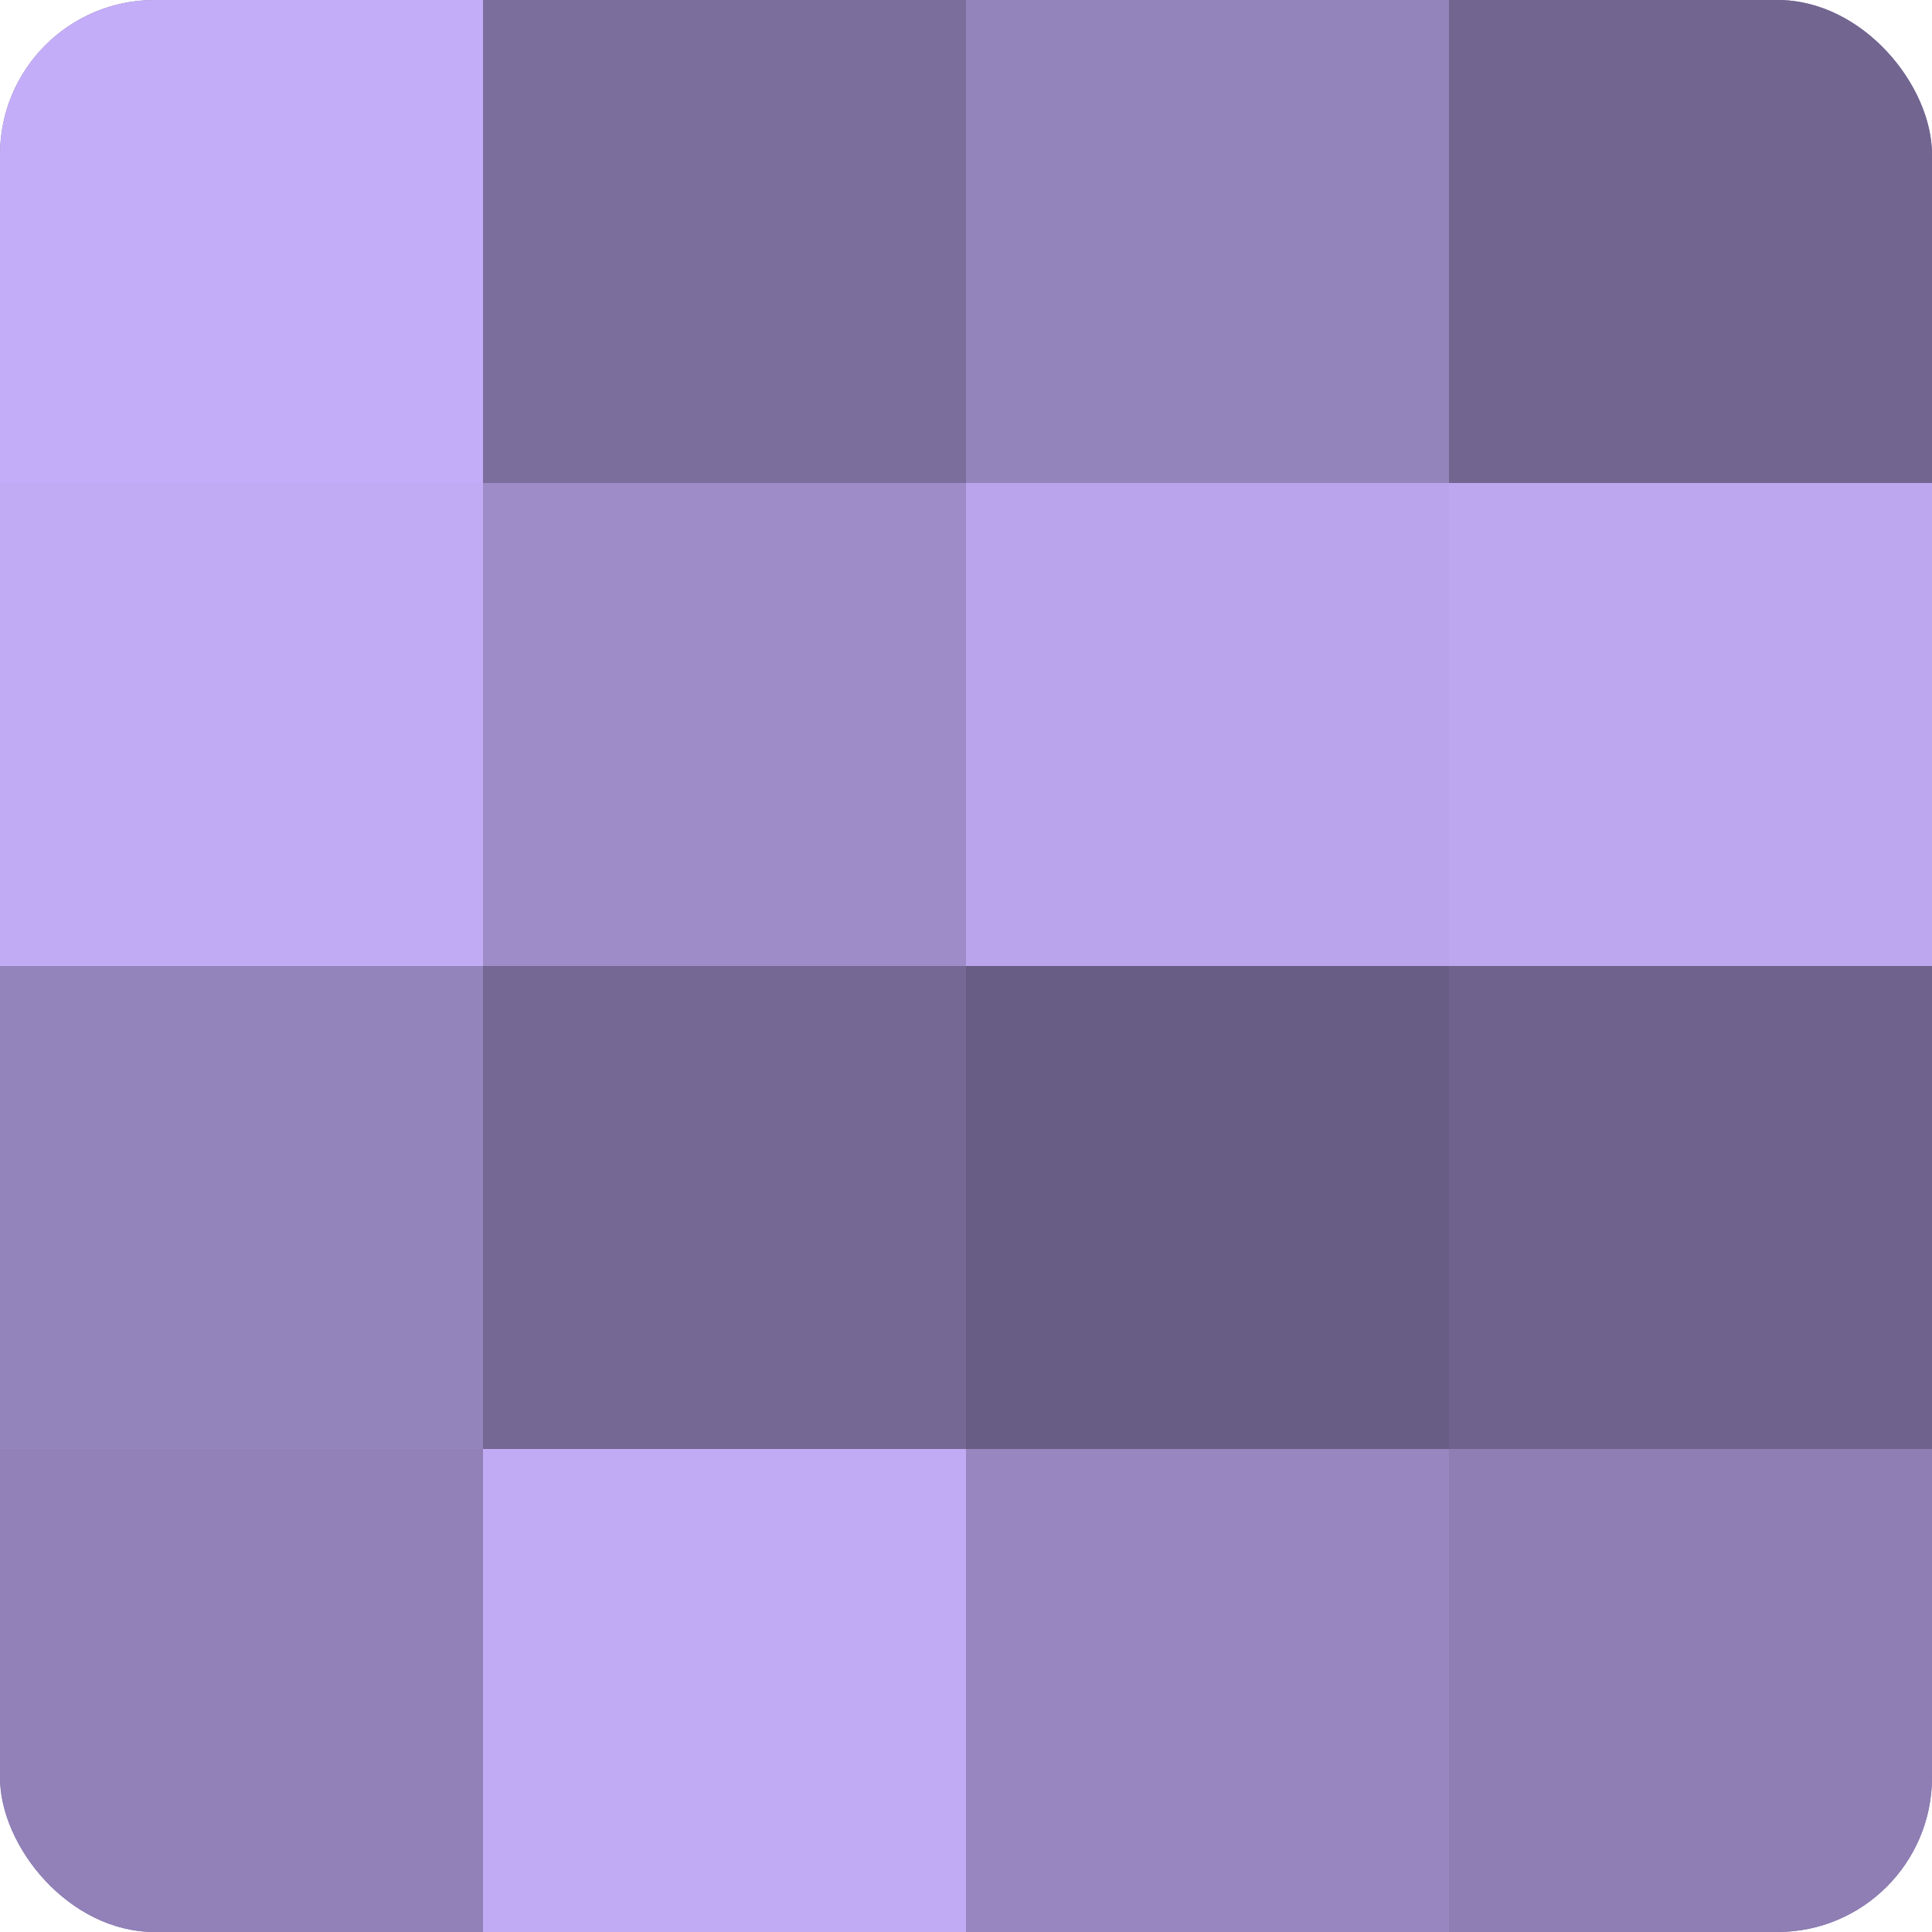 <?xml version="1.0" encoding="UTF-8"?>
<svg xmlns="http://www.w3.org/2000/svg" width="60" height="60" viewBox="0 0 100 100" preserveAspectRatio="xMidYMid meet"><defs><clipPath id="c" width="100" height="100"><rect width="100" height="100" rx="8" ry="8"/></clipPath></defs><g clip-path="url(#c)"><rect width="100" height="100" fill="#7e70a0"/><rect width="25" height="25" fill="#c4adf8"/><rect y="25" width="25" height="25" fill="#c1abf4"/><rect y="50" width="25" height="25" fill="#9484bc"/><rect y="75" width="25" height="25" fill="#9181b8"/><rect x="25" width="25" height="25" fill="#7b6d9c"/><rect x="25" y="25" width="25" height="25" fill="#9e8cc8"/><rect x="25" y="50" width="25" height="25" fill="#756894"/><rect x="25" y="75" width="25" height="25" fill="#c1abf4"/><rect x="50" width="25" height="25" fill="#9484bc"/><rect x="50" y="25" width="25" height="25" fill="#baa5ec"/><rect x="50" y="50" width="25" height="25" fill="#685d84"/><rect x="50" y="75" width="25" height="25" fill="#9886c0"/><rect x="75" width="25" height="25" fill="#726590"/><rect x="75" y="25" width="25" height="25" fill="#bda8f0"/><rect x="75" y="50" width="25" height="25" fill="#6f628c"/><rect x="75" y="75" width="25" height="25" fill="#8e7eb4"/></g></svg>

